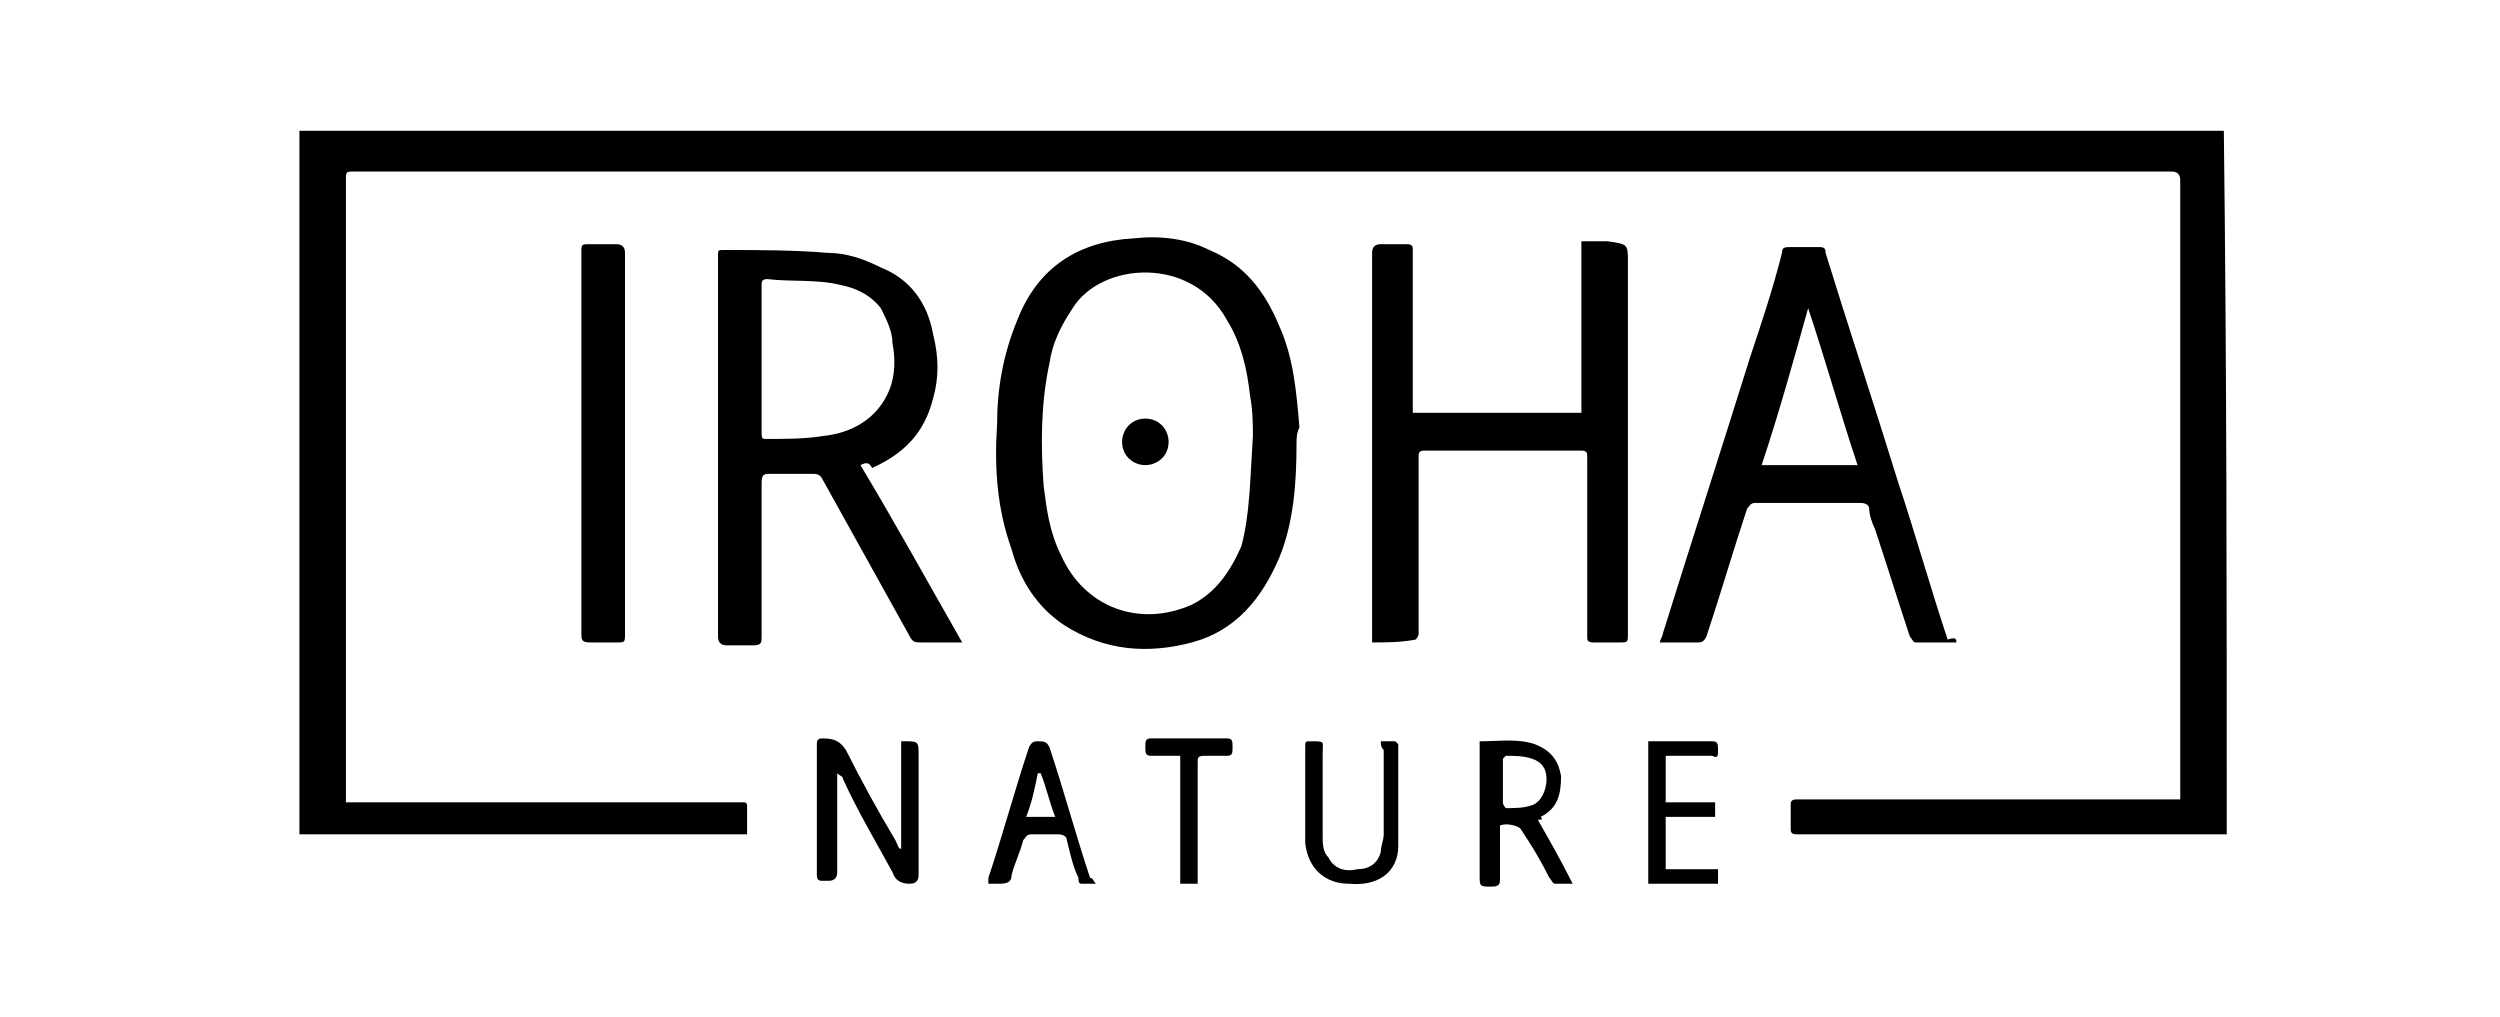 <?xml version="1.0" encoding="utf-8"?>
<!-- Generator: Adobe Illustrator 26.0.2, SVG Export Plug-In . SVG Version: 6.00 Build 0)  -->
<svg version="1.1" id="Calque_1" xmlns="http://www.w3.org/2000/svg" xmlns:xlink="http://www.w3.org/1999/xlink" x="0px" y="0px"
	 viewBox="0 0 86 35" style="enable-background:new 0 0 86 35;" xml:space="preserve">
<g>
	<path d="M76.6,28.7c-0.1,0-0.2,0-0.3,0c-4.7,0-9.4,0-14.1,0c-0.2,0-0.3,0-0.4,0c-0.2,0-0.2-0.1-0.2-0.2c0-0.3,0-0.5,0-0.8
		c0-0.1,0-0.2,0.2-0.2c0.2,0,0.3,0,0.5,0c4.1,0,8.3,0,12.4,0c0.1,0,0.2,0,0.3,0c0-0.1,0-0.2,0-0.3c0-7,0-14,0-21
		c0-0.2-0.1-0.3-0.3-0.3c-20.8,0-41.7,0-62.5,0c-0.3,0-0.3,0-0.3,0.3c0,7,0,14.1,0,21.1c0,0.1,0,0.2,0,0.3c0.1,0,0.2,0,0.3,0
		c4.3,0,8.6,0,12.9,0c0.2,0,0.3,0,0.5,0c0.1,0,0.1,0.1,0.1,0.1c0,0.3,0,0.7,0,1c-5.1,0-10.3,0-15.4,0c0-8.1,0-16.1,0-24.2
		c22.1,0,44.2,0,66.2,0C76.6,12.7,76.6,20.7,76.6,28.7z"/>
	<path d="M44.6,15.3c0,1.3-0.1,2.7-0.6,3.9c-0.6,1.4-1.5,2.5-3,2.9c-1.5,0.4-3,0.3-4.4-0.6c-0.9-0.6-1.5-1.5-1.8-2.6
		c-0.5-1.4-0.6-2.8-0.5-4.3c0-1.2,0.2-2.4,0.7-3.6c0.7-1.8,2.1-2.7,4-2.8c0.9-0.1,1.8,0,2.6,0.4c1.2,0.5,1.9,1.4,2.4,2.6
		c0.5,1.1,0.6,2.3,0.7,3.5C44.6,14.9,44.6,15.1,44.6,15.3z M43.1,15c0-0.3,0-0.9-0.1-1.4c-0.1-0.9-0.3-1.8-0.8-2.6
		C41,8.8,37.9,9,36.9,10.6c-0.4,0.6-0.7,1.2-0.8,1.9c-0.3,1.4-0.3,2.8-0.2,4.2c0.1,0.8,0.2,1.6,0.6,2.4c0.8,1.8,2.7,2.5,4.5,1.7
		c0.8-0.4,1.3-1.1,1.7-2C43,17.7,43,16.5,43.1,15z"/>
	<path d="M29.6,16c1.2,2,2.3,4,3.5,6.1c-0.1,0-0.2,0-0.2,0c-0.4,0-0.8,0-1.2,0c-0.2,0-0.3,0-0.4-0.2c-1-1.8-2-3.6-3-5.4
		c-0.1-0.2-0.2-0.2-0.4-0.2c-0.5,0-0.9,0-1.4,0c-0.2,0-0.3,0-0.3,0.3c0,1.8,0,3.5,0,5.3c0,0.2,0,0.3-0.3,0.3c-0.3,0-0.6,0-0.9,0
		c-0.2,0-0.3-0.1-0.3-0.3c0-2.3,0-4.6,0-6.9c0-2.1,0-4.2,0-6.2c0-0.2,0-0.2,0.2-0.2c1.2,0,2.4,0,3.6,0.1c0.6,0,1.2,0.2,1.8,0.5
		c1,0.4,1.6,1.2,1.8,2.3c0.2,0.8,0.2,1.5,0,2.2c-0.3,1.2-1,1.9-2.1,2.4C29.9,15.9,29.8,15.9,29.6,16z M26.2,12.4c0,0.8,0,1.7,0,2.5
		c0,0.1,0,0.2,0.1,0.2c0.7,0,1.4,0,2-0.1c1-0.1,1.9-0.6,2.3-1.6c0.2-0.5,0.2-1.1,0.1-1.6c0-0.4-0.2-0.8-0.4-1.2
		c-0.4-0.5-0.9-0.7-1.4-0.8c-0.8-0.2-1.7-0.1-2.5-0.2c-0.2,0-0.2,0.1-0.2,0.2C26.2,10.7,26.2,11.5,26.2,12.4z"/>
	<path d="M47.2,22.1c0-0.1,0-0.2,0-0.3c0-4.4,0-8.7,0-13.1c0-0.2,0.1-0.3,0.3-0.3c0.3,0,0.6,0,0.9,0c0.2,0,0.2,0.1,0.2,0.2
		c0,1.8,0,3.6,0,5.3c0,0.1,0,0.2,0,0.3c1.9,0,3.8,0,5.8,0c0-2,0-3.9,0-5.9c0.3,0,0.6,0,0.9,0C56,8.4,56,8.4,56,9c0,4.3,0,8.5,0,12.8
		c0,0.3,0,0.3-0.3,0.3c-0.3,0-0.6,0-0.9,0c-0.2,0-0.2-0.1-0.2-0.2c0-1.7,0-3.4,0-5.1c0-0.4,0-0.7,0-1.1c0-0.1,0-0.2-0.2-0.2
		c-1.8,0-3.6,0-5.4,0c-0.2,0-0.2,0.1-0.2,0.2c0,1.6,0,3.1,0,4.7c0,0.5,0,0.9,0,1.4c0,0.1-0.1,0.2-0.1,0.2
		C48.2,22.1,47.7,22.1,47.2,22.1z"/>
	<path d="M67.3,22.1c-0.5,0-0.9,0-1.4,0c-0.1,0-0.1-0.1-0.2-0.2c-0.4-1.2-0.8-2.5-1.2-3.7c-0.1-0.2-0.2-0.5-0.2-0.7
		c0-0.1-0.1-0.2-0.3-0.2c-1.2,0-2.4,0-3.6,0c-0.2,0-0.2,0.1-0.3,0.2c-0.5,1.5-0.9,2.9-1.4,4.4c-0.1,0.2-0.2,0.2-0.3,0.2
		c-0.4,0-0.8,0-1.3,0c0-0.1,0.1-0.2,0.1-0.3c1-3.2,2-6.3,3-9.5c0.4-1.2,0.8-2.4,1.1-3.6c0-0.2,0.1-0.2,0.3-0.2c0.3,0,0.7,0,1,0
		c0.2,0,0.2,0.1,0.2,0.2c0.8,2.6,1.7,5.3,2.5,7.9c0.6,1.8,1.1,3.6,1.7,5.4C67.3,21.9,67.3,22,67.3,22.1z M60.6,16c1.1,0,2.2,0,3.3,0
		c-0.6-1.8-1.1-3.6-1.7-5.4C61.7,12.4,61.2,14.2,60.6,16z"/>
	<path d="M21.5,15.3c0,2.2,0,4.3,0,6.5c0,0.3,0,0.3-0.3,0.3s-0.6,0-0.9,0C20,22.1,20,22,20,21.8c0-0.3,0-0.7,0-1c0-4.1,0-8.1,0-12.1
		c0-0.3,0-0.3,0.3-0.3c0.3,0,0.6,0,0.9,0c0.2,0,0.3,0.1,0.3,0.3C21.5,10.9,21.5,13.1,21.5,15.3z"/>
	<path d="M31,29.2c0-1.2,0-2.5,0-3.7c0,0,0,0,0.1,0c0.5,0,0.5,0,0.5,0.5c0,1.4,0,2.8,0,4.1c0,0.2-0.1,0.3-0.3,0.3
		c-0.3,0-0.5-0.1-0.6-0.4c-0.6-1.1-1.2-2.1-1.7-3.2c0-0.1-0.1-0.1-0.2-0.2c0,0.1,0,0.2,0,0.3c0,1,0,2.1,0,3.1c0,0.2-0.1,0.3-0.3,0.3
		c0,0-0.1,0-0.2,0c-0.1,0-0.2,0-0.2-0.2c0-1.5,0-3,0-4.5c0-0.1,0-0.2,0.2-0.2c0.4,0,0.6,0.1,0.8,0.4c0.5,1,1.1,2.1,1.7,3.1
		C30.9,29.1,30.9,29.2,31,29.2C31,29.2,31,29.2,31,29.2z"/>
	<path d="M52.9,28.2c0.4,0.7,0.8,1.4,1.2,2.2c-0.2,0-0.4,0-0.6,0c-0.1,0-0.1-0.1-0.2-0.2c-0.3-0.6-0.6-1.1-1-1.7
		c-0.1-0.1-0.5-0.2-0.7-0.1c0,0,0,0.1,0,0.2c0,0.5,0,1.1,0,1.6c0,0.2,0,0.3-0.3,0.3c-0.4,0-0.4,0-0.4-0.4c0-1.4,0-2.9,0-4.3
		c0-0.1,0-0.2,0-0.3c0.7,0,1.3-0.1,1.9,0.1c0.5,0.2,0.8,0.5,0.9,1.1c0,0.6-0.1,1.1-0.7,1.4C53.1,28.2,53,28.2,52.9,28.2z M51.7,26.9
		c0,0.2,0,0.5,0,0.7c0,0.1,0.1,0.2,0.1,0.2c0.3,0,0.6,0,0.9-0.1c0.3-0.1,0.5-0.5,0.5-0.9c0-0.4-0.2-0.6-0.5-0.7
		C52.4,26,52.1,26,51.8,26c0,0-0.1,0.1-0.1,0.1C51.7,26.4,51.7,26.7,51.7,26.9z"/>
	<path d="M47.5,25.5c0.2,0,0.3,0,0.5,0c0,0,0.1,0.1,0.1,0.1c0,1.2,0,2.3,0,3.5c0,0.9-0.7,1.4-1.7,1.3c-0.8,0-1.4-0.5-1.5-1.4
		c0-0.4,0-0.7,0-1c0-0.8,0-1.6,0-2.3c0-0.2,0-0.2,0.2-0.2c0.5,0,0.4,0,0.4,0.4c0,1,0,2,0,2.9c0,0.2,0,0.5,0.2,0.7
		c0.2,0.4,0.6,0.5,1,0.4c0.4,0,0.7-0.2,0.8-0.6c0-0.2,0.1-0.4,0.1-0.6c0-1,0-1.9,0-2.9C47.5,25.7,47.5,25.6,47.5,25.5z"/>
	<path d="M37.7,30.4c-0.2,0-0.4,0-0.5,0c-0.1,0-0.1-0.1-0.1-0.2c-0.2-0.4-0.3-0.9-0.4-1.3c0-0.1-0.1-0.2-0.3-0.2c-0.3,0-0.6,0-0.9,0
		c-0.2,0-0.2,0.1-0.3,0.2c-0.1,0.4-0.3,0.8-0.4,1.2c0,0.2-0.1,0.3-0.4,0.3c-0.1,0-0.2,0-0.4,0c0-0.1,0-0.2,0-0.2
		c0.5-1.5,0.9-3,1.4-4.5c0.1-0.2,0.2-0.2,0.3-0.2c0.2,0,0.3,0,0.4,0.2c0.5,1.5,0.9,3,1.4,4.5C37.6,30.2,37.6,30.3,37.7,30.4z
		 M35.3,28.1c0.4,0,0.7,0,1,0c-0.2-0.5-0.3-1-0.5-1.5c0,0,0,0-0.1,0C35.6,27.1,35.5,27.6,35.3,28.1z"/>
	<path d="M57.3,28.1c0,0.6,0,1.2,0,1.8c0.6,0,1.2,0,1.8,0c0,0.2,0,0.3,0,0.5c-0.8,0-1.6,0-2.4,0c0-1.6,0-3.3,0-4.9c0.3,0,0.7,0,1,0
		c0.4,0,0.8,0,1.2,0c0.2,0,0.2,0.1,0.2,0.3s0,0.3-0.2,0.2c-0.4,0-0.9,0-1.3,0c-0.1,0-0.2,0-0.3,0c0,0.5,0,1,0,1.6c0.6,0,1.1,0,1.7,0
		c0,0.2,0,0.3,0,0.5C58.4,28.1,57.9,28.1,57.3,28.1z"/>
	<path d="M40.6,26c-0.4,0-0.7,0-1,0c-0.2,0-0.2-0.1-0.2-0.3s0-0.3,0.2-0.3c0.9,0,1.7,0,2.6,0c0.2,0,0.2,0.1,0.2,0.3
		c0,0.2,0,0.3-0.2,0.3c-0.2,0-0.5,0-0.8,0c-0.2,0-0.2,0.1-0.2,0.2c0,1.3,0,2.6,0,3.9c0,0.1,0,0.2,0,0.3c-0.2,0-0.4,0-0.6,0
		c0-0.7,0-1.5,0-2.2C40.6,27.5,40.6,26.8,40.6,26z"/>
	<path d="M38.6,15.2c0-0.4,0.3-0.8,0.8-0.8c0.5,0,0.8,0.4,0.8,0.8c0,0.5-0.4,0.8-0.8,0.8C39,16,38.6,15.7,38.6,15.2z"/>
</g>
</svg>

